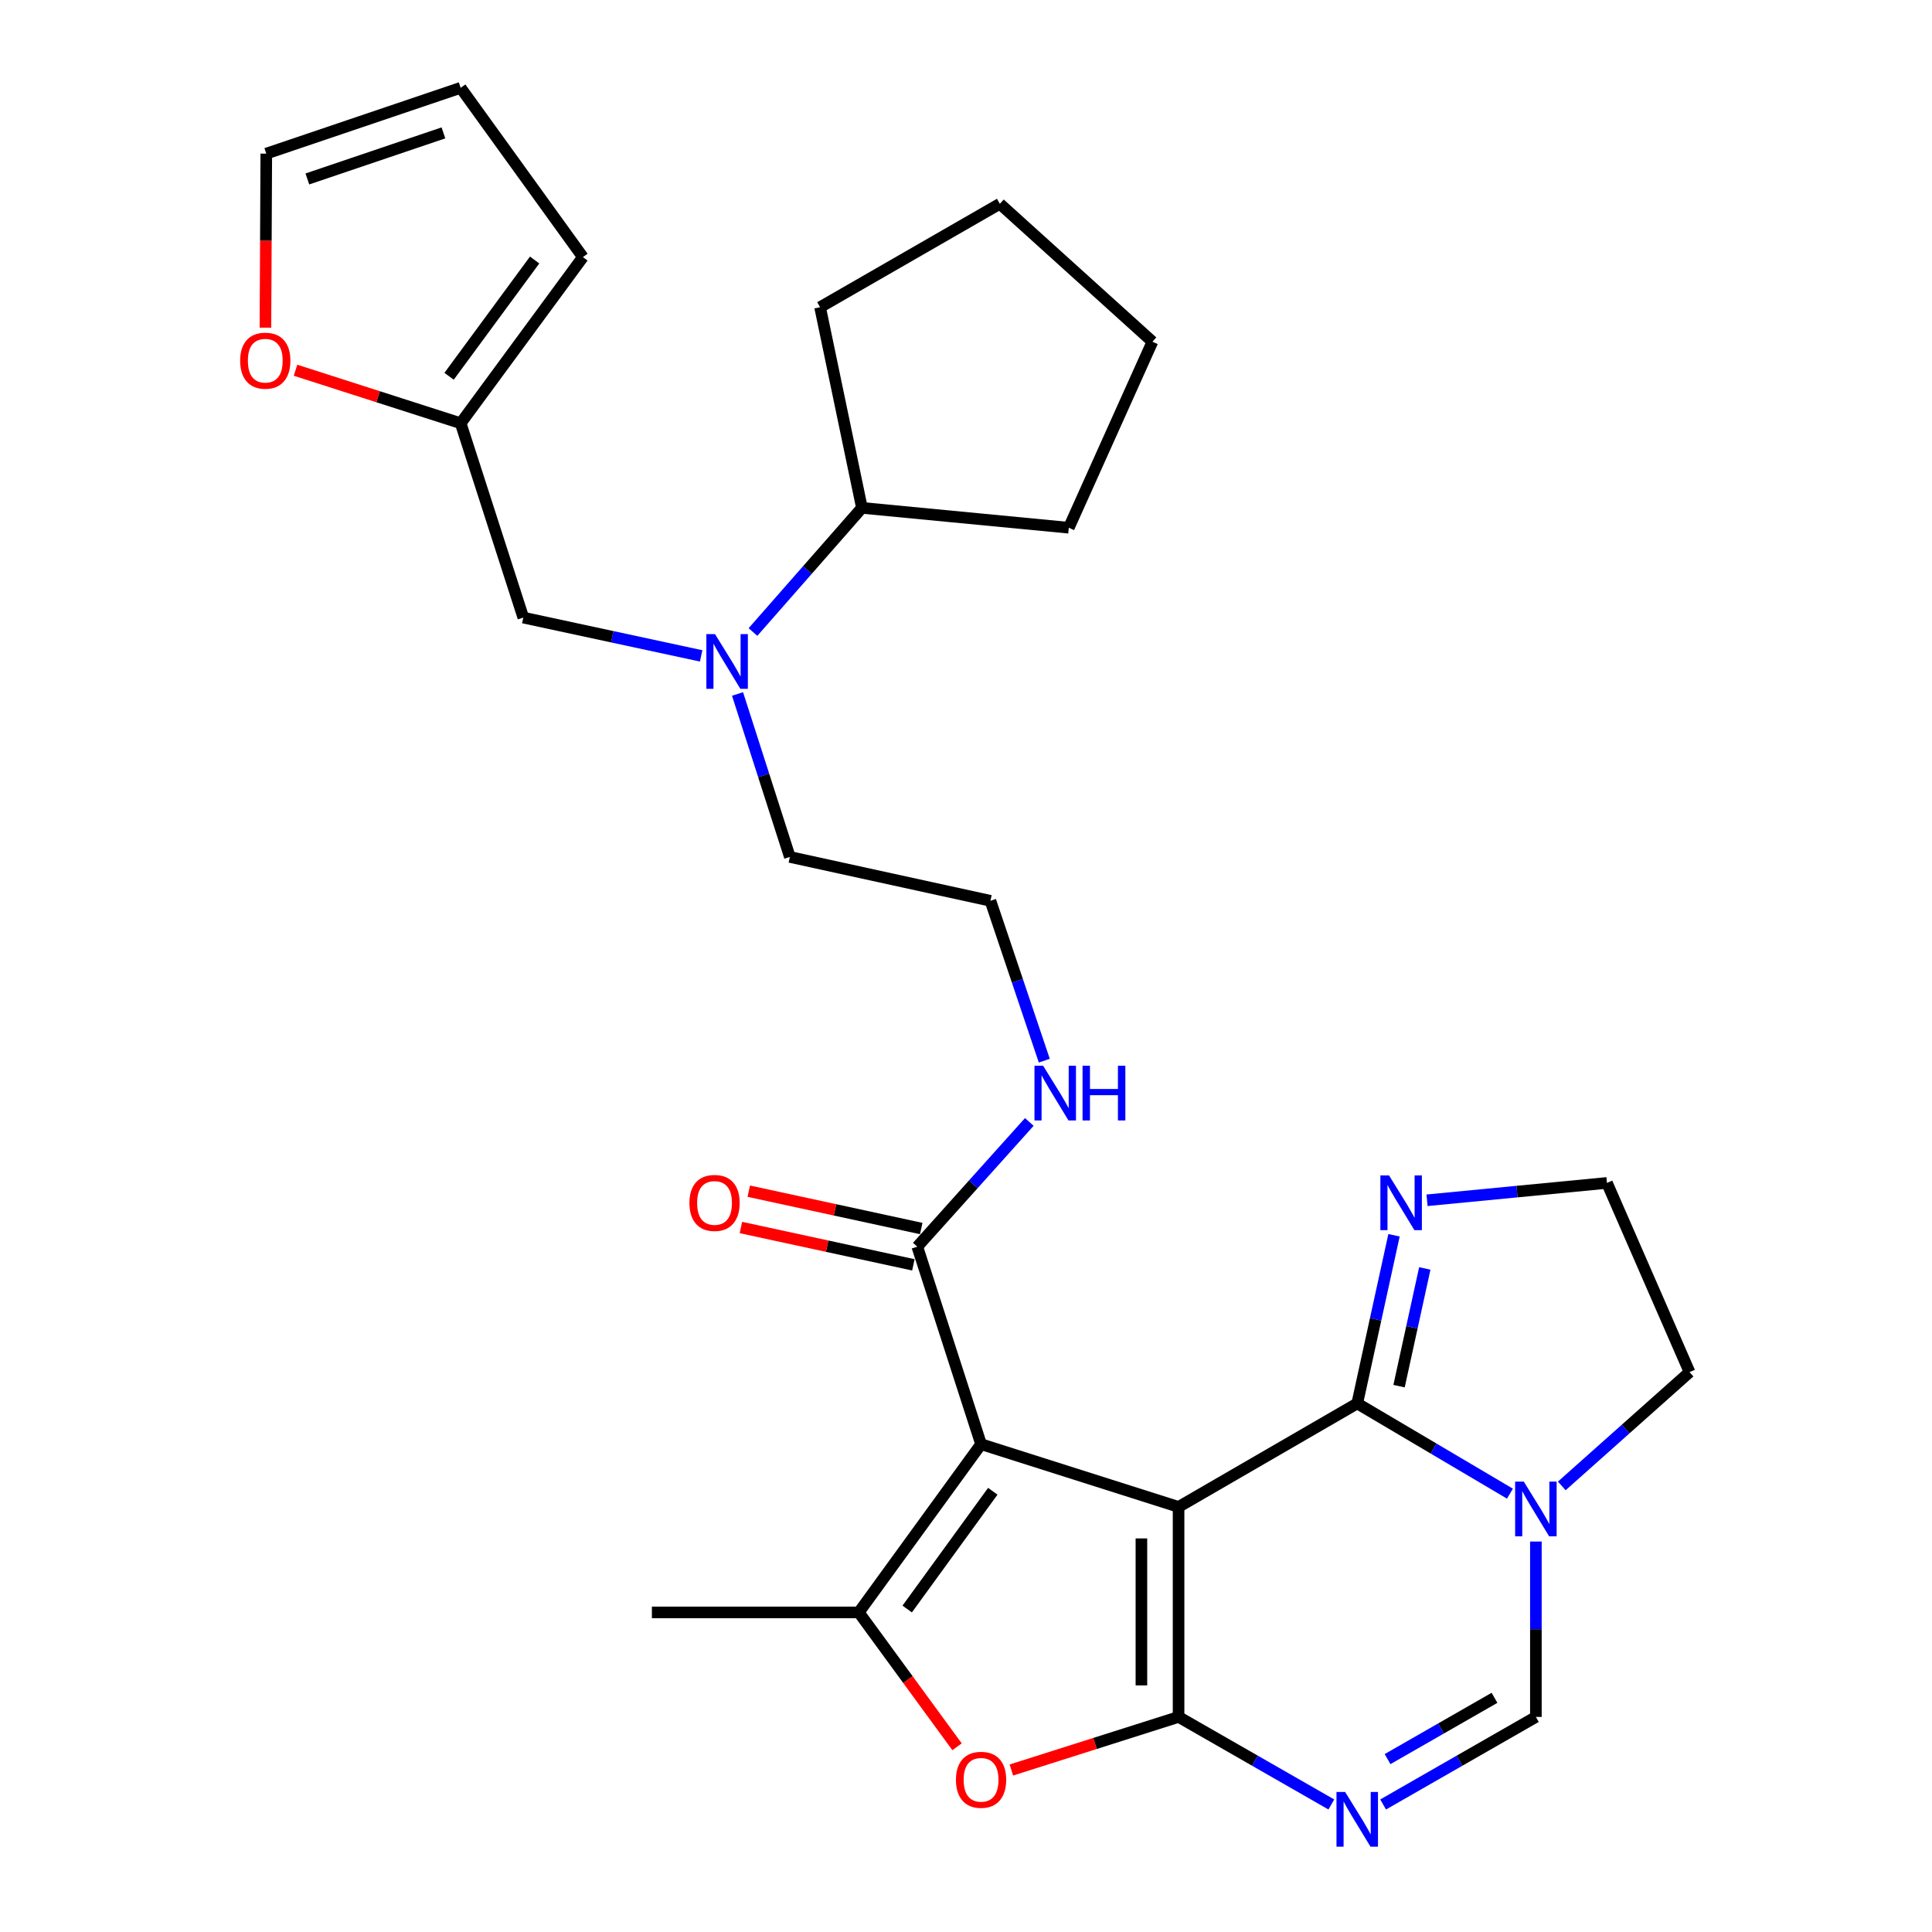 <?xml version='1.0' encoding='iso-8859-1'?>
<svg version='1.1' baseProfile='full'
              xmlns='http://www.w3.org/2000/svg'
                      xmlns:rdkit='http://www.rdkit.org/xml'
                      xmlns:xlink='http://www.w3.org/1999/xlink'
                  xml:space='preserve'
width='1000px' height='1000px' viewBox='0 0 1000 1000'>
<!-- END OF HEADER -->
<rect style='opacity:1.0;fill:#FFFFFF;stroke:none' width='1000' height='1000' x='0' y='0'> </rect>
<path class='bond-0' d='M 610.023,779.978 L 610.023,888.677' style='fill:none;fill-rule:evenodd;stroke:#000000;stroke-width:6px;stroke-linecap:butt;stroke-linejoin:miter;stroke-opacity:1' />
<path class='bond-0' d='M 590.79,796.283 L 590.79,872.372' style='fill:none;fill-rule:evenodd;stroke:#000000;stroke-width:6px;stroke-linecap:butt;stroke-linejoin:miter;stroke-opacity:1' />
<path class='bond-1' d='M 610.023,779.978 L 507.799,747.506' style='fill:none;fill-rule:evenodd;stroke:#000000;stroke-width:6px;stroke-linecap:butt;stroke-linejoin:miter;stroke-opacity:1' />
<path class='bond-2' d='M 610.023,779.978 L 702.502,726.414' style='fill:none;fill-rule:evenodd;stroke:#000000;stroke-width:6px;stroke-linecap:butt;stroke-linejoin:miter;stroke-opacity:1' />
<path class='bond-3' d='M 610.023,888.677 L 649.56,911.335' style='fill:none;fill-rule:evenodd;stroke:#000000;stroke-width:6px;stroke-linecap:butt;stroke-linejoin:miter;stroke-opacity:1' />
<path class='bond-3' d='M 649.56,911.335 L 689.098,933.993' style='fill:none;fill-rule:evenodd;stroke:#0000FF;stroke-width:6px;stroke-linecap:butt;stroke-linejoin:miter;stroke-opacity:1' />
<path class='bond-5' d='M 610.023,888.677 L 566.752,902.418' style='fill:none;fill-rule:evenodd;stroke:#000000;stroke-width:6px;stroke-linecap:butt;stroke-linejoin:miter;stroke-opacity:1' />
<path class='bond-5' d='M 566.752,902.418 L 523.481,916.159' style='fill:none;fill-rule:evenodd;stroke:#FF0000;stroke-width:6px;stroke-linecap:butt;stroke-linejoin:miter;stroke-opacity:1' />
<path class='bond-4' d='M 507.799,747.506 L 444.512,834.579' style='fill:none;fill-rule:evenodd;stroke:#000000;stroke-width:6px;stroke-linecap:butt;stroke-linejoin:miter;stroke-opacity:1' />
<path class='bond-4' d='M 513.864,771.875 L 469.562,832.826' style='fill:none;fill-rule:evenodd;stroke:#000000;stroke-width:6px;stroke-linecap:butt;stroke-linejoin:miter;stroke-opacity:1' />
<path class='bond-8' d='M 507.799,747.506 L 474.793,645.282' style='fill:none;fill-rule:evenodd;stroke:#000000;stroke-width:6px;stroke-linecap:butt;stroke-linejoin:miter;stroke-opacity:1' />
<path class='bond-6' d='M 702.502,726.414 L 742.024,749.764' style='fill:none;fill-rule:evenodd;stroke:#000000;stroke-width:6px;stroke-linecap:butt;stroke-linejoin:miter;stroke-opacity:1' />
<path class='bond-6' d='M 742.024,749.764 L 781.546,773.115' style='fill:none;fill-rule:evenodd;stroke:#0000FF;stroke-width:6px;stroke-linecap:butt;stroke-linejoin:miter;stroke-opacity:1' />
<path class='bond-9' d='M 702.502,726.414 L 712.021,682.893' style='fill:none;fill-rule:evenodd;stroke:#000000;stroke-width:6px;stroke-linecap:butt;stroke-linejoin:miter;stroke-opacity:1' />
<path class='bond-9' d='M 712.021,682.893 L 721.54,639.373' style='fill:none;fill-rule:evenodd;stroke:#0000FF;stroke-width:6px;stroke-linecap:butt;stroke-linejoin:miter;stroke-opacity:1' />
<path class='bond-9' d='M 724.147,717.467 L 730.81,687.003' style='fill:none;fill-rule:evenodd;stroke:#000000;stroke-width:6px;stroke-linecap:butt;stroke-linejoin:miter;stroke-opacity:1' />
<path class='bond-9' d='M 730.81,687.003 L 737.474,656.539' style='fill:none;fill-rule:evenodd;stroke:#0000FF;stroke-width:6px;stroke-linecap:butt;stroke-linejoin:miter;stroke-opacity:1' />
<path class='bond-31' d='M 715.907,933.993 L 755.439,911.335' style='fill:none;fill-rule:evenodd;stroke:#0000FF;stroke-width:6px;stroke-linecap:butt;stroke-linejoin:miter;stroke-opacity:1' />
<path class='bond-31' d='M 755.439,911.335 L 794.971,888.677' style='fill:none;fill-rule:evenodd;stroke:#000000;stroke-width:6px;stroke-linecap:butt;stroke-linejoin:miter;stroke-opacity:1' />
<path class='bond-31' d='M 718.203,910.509 L 745.875,894.648' style='fill:none;fill-rule:evenodd;stroke:#0000FF;stroke-width:6px;stroke-linecap:butt;stroke-linejoin:miter;stroke-opacity:1' />
<path class='bond-31' d='M 745.875,894.648 L 773.548,878.788' style='fill:none;fill-rule:evenodd;stroke:#000000;stroke-width:6px;stroke-linecap:butt;stroke-linejoin:miter;stroke-opacity:1' />
<path class='bond-22' d='M 444.512,834.579 L 337.415,834.579' style='fill:none;fill-rule:evenodd;stroke:#000000;stroke-width:6px;stroke-linecap:butt;stroke-linejoin:miter;stroke-opacity:1' />
<path class='bond-29' d='M 444.512,834.579 L 469.94,869.358' style='fill:none;fill-rule:evenodd;stroke:#000000;stroke-width:6px;stroke-linecap:butt;stroke-linejoin:miter;stroke-opacity:1' />
<path class='bond-29' d='M 469.94,869.358 L 495.369,904.138' style='fill:none;fill-rule:evenodd;stroke:#FF0000;stroke-width:6px;stroke-linecap:butt;stroke-linejoin:miter;stroke-opacity:1' />
<path class='bond-7' d='M 794.971,797.897 L 794.971,843.287' style='fill:none;fill-rule:evenodd;stroke:#0000FF;stroke-width:6px;stroke-linecap:butt;stroke-linejoin:miter;stroke-opacity:1' />
<path class='bond-7' d='M 794.971,843.287 L 794.971,888.677' style='fill:none;fill-rule:evenodd;stroke:#000000;stroke-width:6px;stroke-linecap:butt;stroke-linejoin:miter;stroke-opacity:1' />
<path class='bond-21' d='M 808.374,769.109 L 841.442,739.657' style='fill:none;fill-rule:evenodd;stroke:#0000FF;stroke-width:6px;stroke-linecap:butt;stroke-linejoin:miter;stroke-opacity:1' />
<path class='bond-21' d='M 841.442,739.657 L 874.511,710.205' style='fill:none;fill-rule:evenodd;stroke:#000000;stroke-width:6px;stroke-linecap:butt;stroke-linejoin:miter;stroke-opacity:1' />
<path class='bond-14' d='M 476.828,635.883 L 432.196,626.218' style='fill:none;fill-rule:evenodd;stroke:#000000;stroke-width:6px;stroke-linecap:butt;stroke-linejoin:miter;stroke-opacity:1' />
<path class='bond-14' d='M 432.196,626.218 L 387.564,616.553' style='fill:none;fill-rule:evenodd;stroke:#FF0000;stroke-width:6px;stroke-linecap:butt;stroke-linejoin:miter;stroke-opacity:1' />
<path class='bond-14' d='M 472.758,654.681 L 428.126,645.016' style='fill:none;fill-rule:evenodd;stroke:#000000;stroke-width:6px;stroke-linecap:butt;stroke-linejoin:miter;stroke-opacity:1' />
<path class='bond-14' d='M 428.126,645.016 L 383.493,635.35' style='fill:none;fill-rule:evenodd;stroke:#FF0000;stroke-width:6px;stroke-linecap:butt;stroke-linejoin:miter;stroke-opacity:1' />
<path class='bond-18' d='M 474.793,645.282 L 503.781,613.001' style='fill:none;fill-rule:evenodd;stroke:#000000;stroke-width:6px;stroke-linecap:butt;stroke-linejoin:miter;stroke-opacity:1' />
<path class='bond-18' d='M 503.781,613.001 L 532.769,580.72' style='fill:none;fill-rule:evenodd;stroke:#0000FF;stroke-width:6px;stroke-linecap:butt;stroke-linejoin:miter;stroke-opacity:1' />
<path class='bond-20' d='M 738.635,621.261 L 785.197,616.768' style='fill:none;fill-rule:evenodd;stroke:#0000FF;stroke-width:6px;stroke-linecap:butt;stroke-linejoin:miter;stroke-opacity:1' />
<path class='bond-20' d='M 785.197,616.768 L 831.76,612.276' style='fill:none;fill-rule:evenodd;stroke:#000000;stroke-width:6px;stroke-linecap:butt;stroke-linejoin:miter;stroke-opacity:1' />
<path class='bond-10' d='M 381.749,359.198 L 395.286,401.373' style='fill:none;fill-rule:evenodd;stroke:#0000FF;stroke-width:6px;stroke-linecap:butt;stroke-linejoin:miter;stroke-opacity:1' />
<path class='bond-10' d='M 395.286,401.373 L 408.823,443.548' style='fill:none;fill-rule:evenodd;stroke:#000000;stroke-width:6px;stroke-linecap:butt;stroke-linejoin:miter;stroke-opacity:1' />
<path class='bond-13' d='M 362.914,339.488 L 316.891,329.577' style='fill:none;fill-rule:evenodd;stroke:#0000FF;stroke-width:6px;stroke-linecap:butt;stroke-linejoin:miter;stroke-opacity:1' />
<path class='bond-13' d='M 316.891,329.577 L 270.868,319.665' style='fill:none;fill-rule:evenodd;stroke:#000000;stroke-width:6px;stroke-linecap:butt;stroke-linejoin:miter;stroke-opacity:1' />
<path class='bond-19' d='M 389.736,327.132 L 417.936,295.003' style='fill:none;fill-rule:evenodd;stroke:#0000FF;stroke-width:6px;stroke-linecap:butt;stroke-linejoin:miter;stroke-opacity:1' />
<path class='bond-19' d='M 417.936,295.003 L 446.136,262.874' style='fill:none;fill-rule:evenodd;stroke:#000000;stroke-width:6px;stroke-linecap:butt;stroke-linejoin:miter;stroke-opacity:1' />
<path class='bond-11' d='M 238.439,219.066 L 270.868,319.665' style='fill:none;fill-rule:evenodd;stroke:#000000;stroke-width:6px;stroke-linecap:butt;stroke-linejoin:miter;stroke-opacity:1' />
<path class='bond-12' d='M 238.439,219.066 L 195.7,205.347' style='fill:none;fill-rule:evenodd;stroke:#000000;stroke-width:6px;stroke-linecap:butt;stroke-linejoin:miter;stroke-opacity:1' />
<path class='bond-12' d='M 195.7,205.347 L 152.961,191.629' style='fill:none;fill-rule:evenodd;stroke:#FF0000;stroke-width:6px;stroke-linecap:butt;stroke-linejoin:miter;stroke-opacity:1' />
<path class='bond-15' d='M 238.439,219.066 L 301.706,133.083' style='fill:none;fill-rule:evenodd;stroke:#000000;stroke-width:6px;stroke-linecap:butt;stroke-linejoin:miter;stroke-opacity:1' />
<path class='bond-15' d='M 232.438,194.769 L 276.724,134.582' style='fill:none;fill-rule:evenodd;stroke:#000000;stroke-width:6px;stroke-linecap:butt;stroke-linejoin:miter;stroke-opacity:1' />
<path class='bond-16' d='M 137.388,169.607 L 137.608,124.563' style='fill:none;fill-rule:evenodd;stroke:#FF0000;stroke-width:6px;stroke-linecap:butt;stroke-linejoin:miter;stroke-opacity:1' />
<path class='bond-16' d='M 137.608,124.563 L 137.829,79.519' style='fill:none;fill-rule:evenodd;stroke:#000000;stroke-width:6px;stroke-linecap:butt;stroke-linejoin:miter;stroke-opacity:1' />
<path class='bond-17' d='M 301.706,133.083 L 238.439,45.455' style='fill:none;fill-rule:evenodd;stroke:#000000;stroke-width:6px;stroke-linecap:butt;stroke-linejoin:miter;stroke-opacity:1' />
<path class='bond-33' d='M 137.829,79.519 L 238.439,45.455' style='fill:none;fill-rule:evenodd;stroke:#000000;stroke-width:6px;stroke-linecap:butt;stroke-linejoin:miter;stroke-opacity:1' />
<path class='bond-33' d='M 159.088,92.626 L 229.516,68.781' style='fill:none;fill-rule:evenodd;stroke:#000000;stroke-width:6px;stroke-linecap:butt;stroke-linejoin:miter;stroke-opacity:1' />
<path class='bond-23' d='M 540.523,549 L 526.581,507.627' style='fill:none;fill-rule:evenodd;stroke:#0000FF;stroke-width:6px;stroke-linecap:butt;stroke-linejoin:miter;stroke-opacity:1' />
<path class='bond-23' d='M 526.581,507.627 L 512.64,466.254' style='fill:none;fill-rule:evenodd;stroke:#000000;stroke-width:6px;stroke-linecap:butt;stroke-linejoin:miter;stroke-opacity:1' />
<path class='bond-25' d='M 446.136,262.874 L 553.211,273.153' style='fill:none;fill-rule:evenodd;stroke:#000000;stroke-width:6px;stroke-linecap:butt;stroke-linejoin:miter;stroke-opacity:1' />
<path class='bond-26' d='M 446.136,262.874 L 424.477,159.015' style='fill:none;fill-rule:evenodd;stroke:#000000;stroke-width:6px;stroke-linecap:butt;stroke-linejoin:miter;stroke-opacity:1' />
<path class='bond-30' d='M 831.76,612.276 L 874.511,710.205' style='fill:none;fill-rule:evenodd;stroke:#000000;stroke-width:6px;stroke-linecap:butt;stroke-linejoin:miter;stroke-opacity:1' />
<path class='bond-24' d='M 512.64,466.254 L 408.823,443.548' style='fill:none;fill-rule:evenodd;stroke:#000000;stroke-width:6px;stroke-linecap:butt;stroke-linejoin:miter;stroke-opacity:1' />
<path class='bond-28' d='M 553.211,273.153 L 596.496,176.87' style='fill:none;fill-rule:evenodd;stroke:#000000;stroke-width:6px;stroke-linecap:butt;stroke-linejoin:miter;stroke-opacity:1' />
<path class='bond-27' d='M 424.477,159.015 L 517.512,105.483' style='fill:none;fill-rule:evenodd;stroke:#000000;stroke-width:6px;stroke-linecap:butt;stroke-linejoin:miter;stroke-opacity:1' />
<path class='bond-32' d='M 517.512,105.483 L 596.496,176.87' style='fill:none;fill-rule:evenodd;stroke:#000000;stroke-width:6px;stroke-linecap:butt;stroke-linejoin:miter;stroke-opacity:1' />
<path  class='atom-4' d='M 696.242 927.515
L 705.522 942.515
Q 706.442 943.995, 707.922 946.675
Q 709.402 949.355, 709.482 949.515
L 709.482 927.515
L 713.242 927.515
L 713.242 955.835
L 709.362 955.835
L 699.402 939.435
Q 698.242 937.515, 697.002 935.315
Q 695.802 933.115, 695.442 932.435
L 695.442 955.835
L 691.762 955.835
L 691.762 927.515
L 696.242 927.515
' fill='#0000FF'/>
<path  class='atom-6' d='M 494.799 921.219
Q 494.799 914.419, 498.159 910.619
Q 501.519 906.819, 507.799 906.819
Q 514.079 906.819, 517.439 910.619
Q 520.799 914.419, 520.799 921.219
Q 520.799 928.099, 517.399 932.019
Q 513.999 935.899, 507.799 935.899
Q 501.559 935.899, 498.159 932.019
Q 494.799 928.139, 494.799 921.219
M 507.799 932.699
Q 512.119 932.699, 514.439 929.819
Q 516.799 926.899, 516.799 921.219
Q 516.799 915.659, 514.439 912.859
Q 512.119 910.019, 507.799 910.019
Q 503.479 910.019, 501.119 912.819
Q 498.799 915.619, 498.799 921.219
Q 498.799 926.939, 501.119 929.819
Q 503.479 932.699, 507.799 932.699
' fill='#FF0000'/>
<path  class='atom-7' d='M 788.711 766.887
L 797.991 781.887
Q 798.911 783.367, 800.391 786.047
Q 801.871 788.727, 801.951 788.887
L 801.951 766.887
L 805.711 766.887
L 805.711 795.207
L 801.831 795.207
L 791.871 778.807
Q 790.711 776.887, 789.471 774.687
Q 788.271 772.487, 787.911 771.807
L 787.911 795.207
L 784.231 795.207
L 784.231 766.887
L 788.711 766.887
' fill='#0000FF'/>
<path  class='atom-10' d='M 718.959 608.395
L 728.239 623.395
Q 729.159 624.875, 730.639 627.555
Q 732.119 630.235, 732.199 630.395
L 732.199 608.395
L 735.959 608.395
L 735.959 636.715
L 732.079 636.715
L 722.119 620.315
Q 720.959 618.395, 719.719 616.195
Q 718.519 613.995, 718.159 613.315
L 718.159 636.715
L 714.479 636.715
L 714.479 608.395
L 718.959 608.395
' fill='#0000FF'/>
<path  class='atom-11' d='M 370.091 328.222
L 379.371 343.222
Q 380.291 344.702, 381.771 347.382
Q 383.251 350.062, 383.331 350.222
L 383.331 328.222
L 387.091 328.222
L 387.091 356.542
L 383.211 356.542
L 373.251 340.142
Q 372.091 338.222, 370.851 336.022
Q 369.651 333.822, 369.291 333.142
L 369.291 356.542
L 365.611 356.542
L 365.611 328.222
L 370.091 328.222
' fill='#0000FF'/>
<path  class='atom-13' d='M 124.305 186.684
Q 124.305 179.884, 127.665 176.084
Q 131.025 172.284, 137.305 172.284
Q 143.585 172.284, 146.945 176.084
Q 150.305 179.884, 150.305 186.684
Q 150.305 193.564, 146.905 197.484
Q 143.505 201.364, 137.305 201.364
Q 131.065 201.364, 127.665 197.484
Q 124.305 193.604, 124.305 186.684
M 137.305 198.164
Q 141.625 198.164, 143.945 195.284
Q 146.305 192.364, 146.305 186.684
Q 146.305 181.124, 143.945 178.324
Q 141.625 175.484, 137.305 175.484
Q 132.985 175.484, 130.625 178.284
Q 128.305 181.084, 128.305 186.684
Q 128.305 192.404, 130.625 195.284
Q 132.985 198.164, 137.305 198.164
' fill='#FF0000'/>
<path  class='atom-15' d='M 356.844 622.635
Q 356.844 615.835, 360.204 612.035
Q 363.564 608.235, 369.844 608.235
Q 376.124 608.235, 379.484 612.035
Q 382.844 615.835, 382.844 622.635
Q 382.844 629.515, 379.444 633.435
Q 376.044 637.315, 369.844 637.315
Q 363.604 637.315, 360.204 633.435
Q 356.844 629.555, 356.844 622.635
M 369.844 634.115
Q 374.164 634.115, 376.484 631.235
Q 378.844 628.315, 378.844 622.635
Q 378.844 617.075, 376.484 614.275
Q 374.164 611.435, 369.844 611.435
Q 365.524 611.435, 363.164 614.235
Q 360.844 617.035, 360.844 622.635
Q 360.844 628.355, 363.164 631.235
Q 365.524 634.115, 369.844 634.115
' fill='#FF0000'/>
<path  class='atom-19' d='M 539.92 551.625
L 549.2 566.625
Q 550.12 568.105, 551.6 570.785
Q 553.08 573.465, 553.16 573.625
L 553.16 551.625
L 556.92 551.625
L 556.92 579.945
L 553.04 579.945
L 543.08 563.545
Q 541.92 561.625, 540.68 559.425
Q 539.48 557.225, 539.12 556.545
L 539.12 579.945
L 535.44 579.945
L 535.44 551.625
L 539.92 551.625
' fill='#0000FF'/>
<path  class='atom-19' d='M 560.32 551.625
L 564.16 551.625
L 564.16 563.665
L 578.64 563.665
L 578.64 551.625
L 582.48 551.625
L 582.48 579.945
L 578.64 579.945
L 578.64 566.865
L 564.16 566.865
L 564.16 579.945
L 560.32 579.945
L 560.32 551.625
' fill='#0000FF'/>
</svg>
